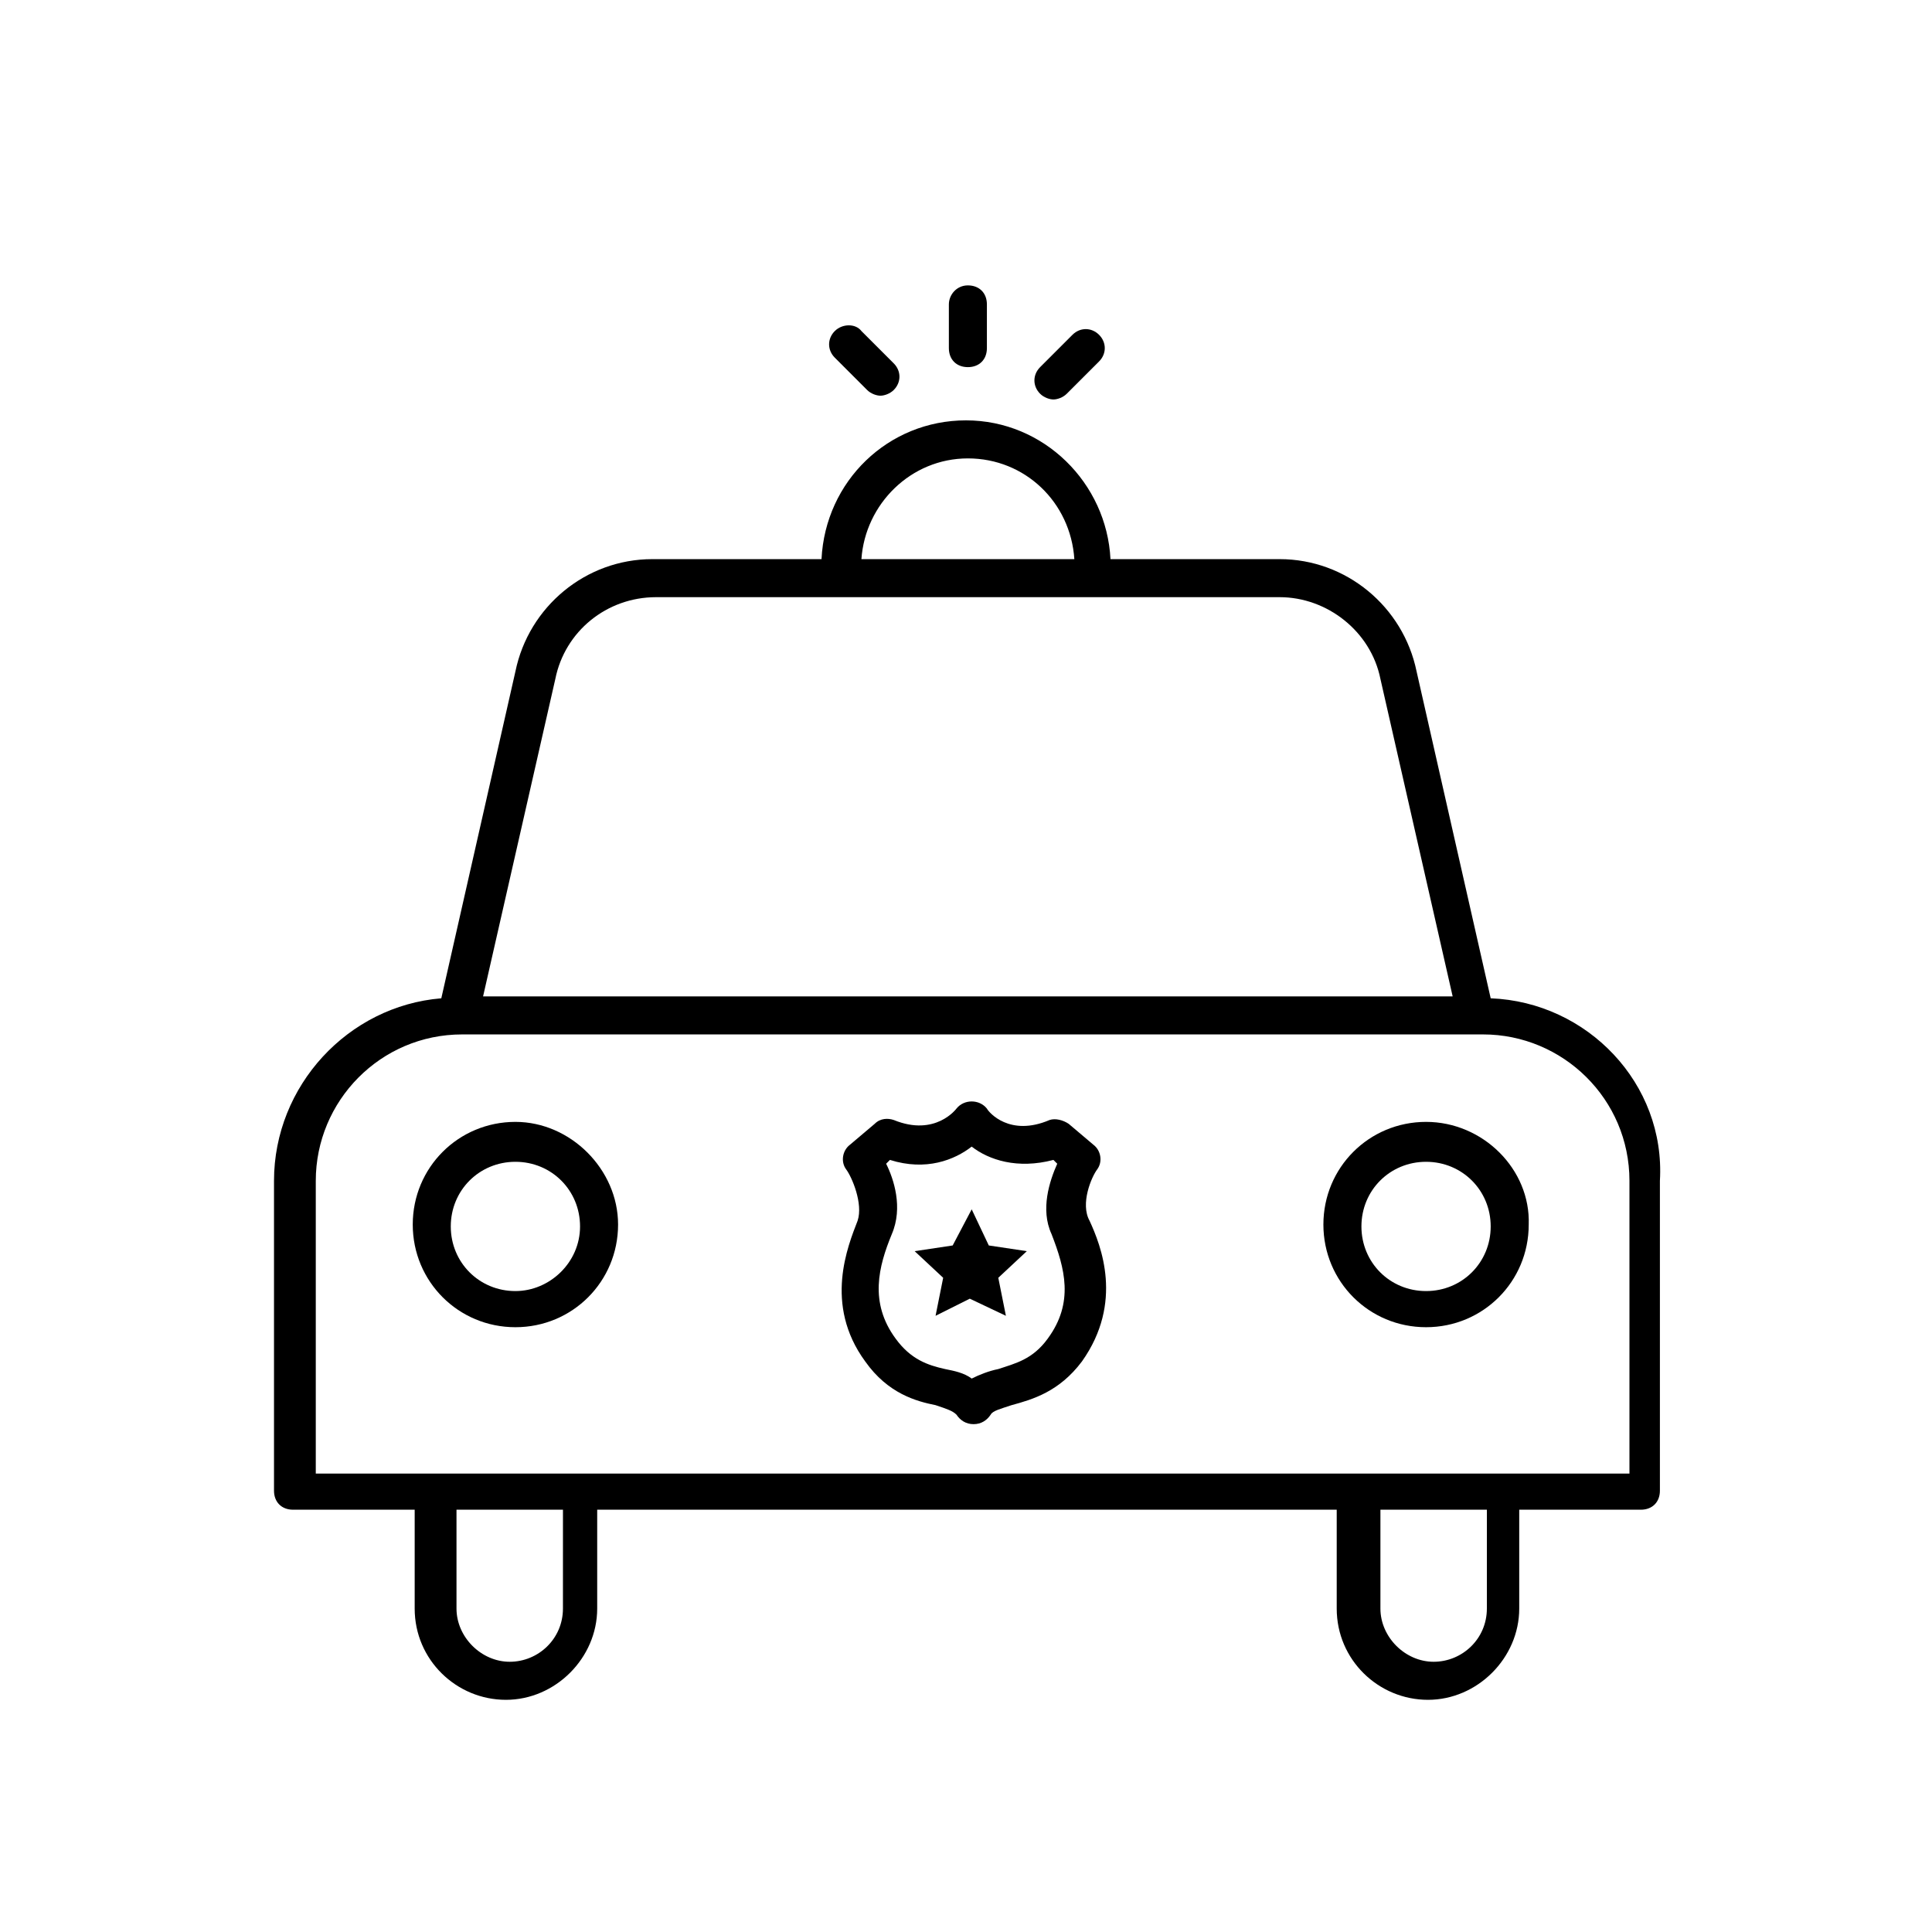 <?xml version="1.0" encoding="UTF-8"?>
<!-- The Best Svg Icon site in the world: iconSvg.co, Visit us! https://iconsvg.co -->
<svg fill="#000000" width="800px" height="800px" version="1.1" viewBox="144 144 512 512" xmlns="http://www.w3.org/2000/svg">
 <g>
  <path d="m539.05 408.56-19.648-86.656c-3.527-17.129-18.641-29.727-36.273-29.727h-44.84c-1.008-20.152-17.633-36.777-38.289-36.777s-37.281 16.121-38.289 36.777h-44.84c-17.633 0-32.746 12.594-36.273 29.727l-19.648 86.656c-24.688 2.016-44.336 23.176-44.336 48.367v82.121c0 3.023 2.016 5.039 5.039 5.039h32.242v26.199c0 13.602 11.082 24.184 24.184 24.184 13.098 0 24.184-11.082 24.184-24.184v-26.199h195.98v26.199c0 13.602 11.082 24.184 24.184 24.184 13.098 0 24.184-11.082 24.184-24.184v-26.199h32.242c3.023 0 5.039-2.016 5.039-5.039v-82.121c1.512-25.695-19.145-47.359-44.84-48.367zm-138.55-143.08c15.113 0 27.207 11.586 28.215 26.703h-56.43c1.008-14.609 13.098-26.703 28.215-26.703zm-109.33 58.441c2.519-12.594 13.602-21.664 26.703-21.664h165.25c12.594 0 24.184 9.07 26.703 21.664l19.145 84.137h-256.95zm2.016 246.36c0 8.062-6.551 14.105-14.105 14.105-7.559 0-14.105-6.551-14.105-14.105v-26.199h28.215zm244.85 0c0 8.062-6.551 14.105-14.105 14.105-7.559 0-14.105-6.551-14.105-14.105v-26.199h28.215zm37.281-35.77h-347.63v-77.586c0-21.16 17.129-38.793 38.793-38.793h270.55c21.16 0 38.793 17.129 38.793 38.793v77.586z"/>
  <path d="m280.59 441.31c-15.113 0-27.207 12.09-27.207 27.207 0 15.113 12.09 27.207 27.207 27.207 15.113 0 27.207-12.09 27.207-27.207 0-14.613-12.594-27.207-27.207-27.207zm0 44.836c-9.574 0-17.129-7.559-17.129-17.129 0-9.574 7.559-17.129 17.129-17.129 9.574 0 17.129 7.559 17.129 17.129 0.004 9.574-8.059 17.129-17.129 17.129z"/>
  <path d="m521.92 441.31c-15.113 0-27.207 12.09-27.207 27.207 0 15.113 12.09 27.207 27.207 27.207 15.113 0 27.207-12.09 27.207-27.207 0.5-14.613-12.094-27.207-27.207-27.207zm0 44.836c-9.574 0-17.129-7.559-17.129-17.129 0-9.574 7.559-17.129 17.129-17.129 9.574 0 17.129 7.559 17.129 17.129 0 9.574-7.559 17.129-17.129 17.129z"/>
  <path d="m395.46 224.67v11.586c0 3.023 2.016 5.039 5.039 5.039 3.023 0 5.039-2.016 5.039-5.039v-11.586c0-3.023-2.016-5.039-5.039-5.039-3.023 0-5.039 2.519-5.039 5.039z"/>
  <path d="m428.21 232.73-8.566 8.566c-2.016 2.016-2.016 5.039 0 7.055 1.008 1.008 2.519 1.512 3.527 1.512s2.519-0.504 3.527-1.512l8.566-8.566c2.016-2.016 2.016-5.039 0-7.055s-5.039-2.016-7.055 0z"/>
  <path d="m365.23 231.73c-2.016 2.016-2.016 5.039 0 7.055l8.566 8.566c1.008 1.008 2.519 1.512 3.527 1.512s2.519-0.504 3.527-1.512c2.016-2.016 2.016-5.039 0-7.055l-8.566-8.566c-1.512-2.016-5.039-2.016-7.055 0z"/>
  <path d="m406.04 474.06-4.531-9.574-5.039 9.574-10.078 1.512 7.559 7.055-2.016 10.074 9.07-4.535 9.57 4.535-2.016-10.074 7.559-7.055z"/>
  <path d="m434.76 453.91c1.512-2.016 1.008-5.039-1.008-6.551l-6.551-5.543c-1.512-1.008-3.527-1.512-5.039-1.008-10.578 4.535-16.121-2.016-16.625-3.023-2.016-2.519-6.047-2.519-8.062 0 0 0-5.543 7.559-16.625 3.023-1.512-0.504-3.527-0.504-5.039 1.008l-6.551 5.543c-2.016 1.512-2.519 4.535-1.008 6.551 1.512 2.016 4.535 9.07 3.023 13.602-2.519 6.551-9.07 22.168 2.016 37.281 6.047 8.566 13.602 10.578 18.641 11.586 3.023 1.008 4.535 1.512 5.543 2.519 1.008 1.512 2.519 2.519 4.535 2.519s3.527-1.008 4.535-2.519c0.504-1.008 2.519-1.512 5.543-2.519 5.543-1.512 12.594-3.527 18.641-11.586 11.082-15.617 5.039-30.73 2.016-37.281-2.519-4.531 0.504-11.586 2.016-13.602zm-13.098 44.84c-4.031 5.543-8.566 6.551-13.098 8.062-2.519 0.504-5.039 1.512-7.055 2.519-2.016-1.512-4.535-2.016-7.055-2.519-4.535-1.008-9.07-2.519-13.098-8.062-7.055-9.574-4.535-19.145-1.008-27.711 3.023-7.055 0.504-14.609-1.512-18.641l1.008-1.008c9.574 3.023 17.129 0 21.664-3.527 4.535 3.527 12.09 6.047 21.664 3.527l1.008 1.008c-2.016 4.535-4.535 12.09-1.512 18.641 3.523 9.07 6.043 18.137-1.008 27.711z"/>
 </g>
</svg>